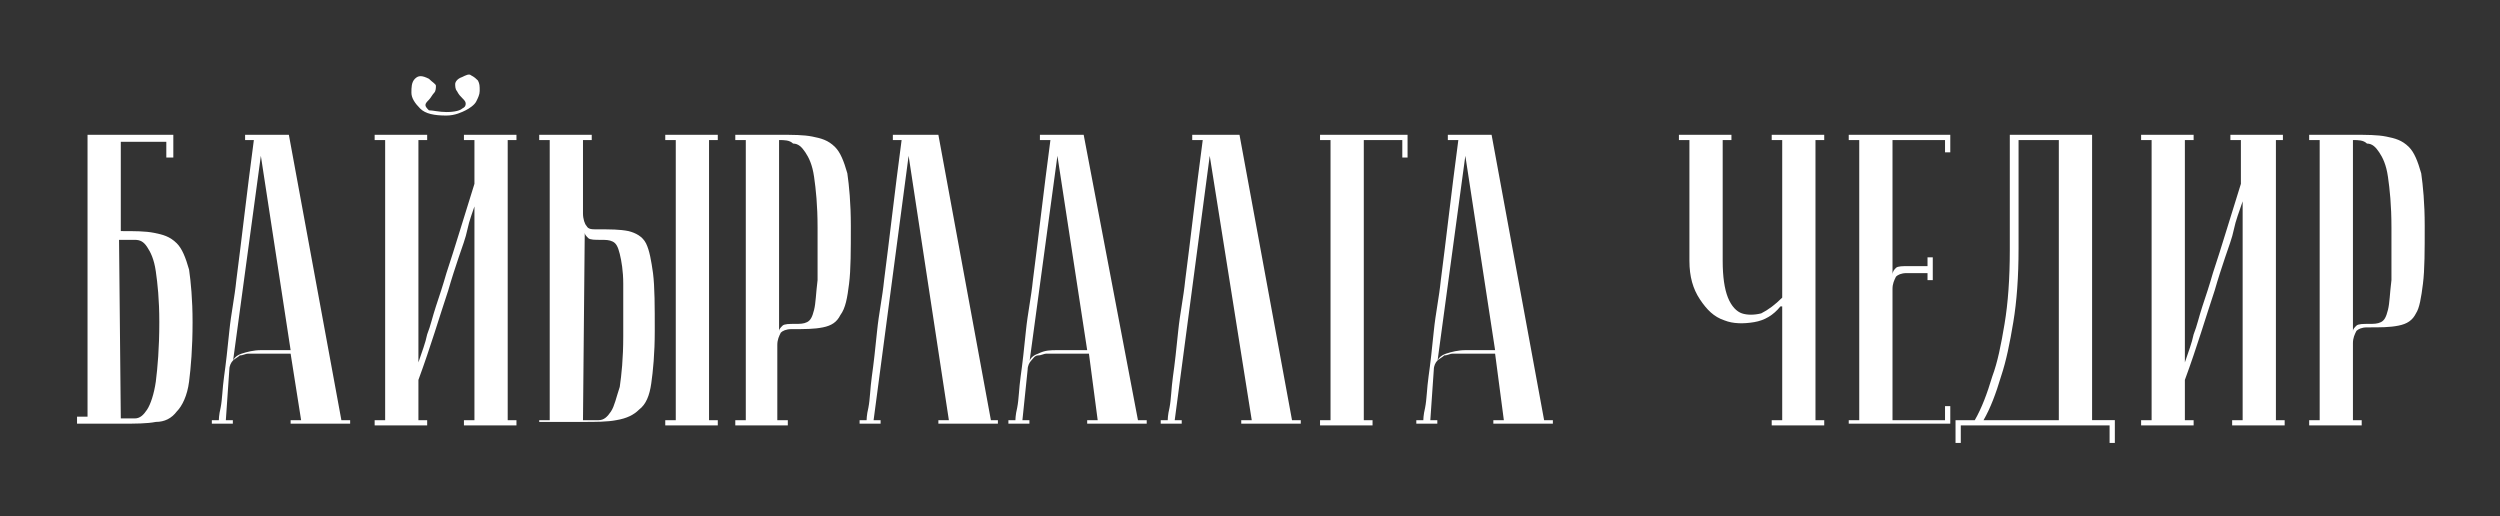 <?xml version="1.0" encoding="utf-8"?> <svg xmlns="http://www.w3.org/2000/svg" xmlns:xlink="http://www.w3.org/1999/xlink" version="1.1" id="Layer_1" x="0px" y="0px" viewBox="0 0 142.8 29.5" style="enable-background:new 0 0 142.8 29.5;" xml:space="preserve"><rect x="0" y="0" width="142.8" height="29.5" fill="#333333" stroke="none"/> <style type="text/css"> .st0{fill:#FFFFFF;} </style> <g> <path class="st0" d="M6.9,13.2c0.8,0,1.4,0,1.9,0.1c0.5,0.1,0.9,0.2,1.3,0.6c0.3,0.3,0.5,0.8,0.7,1.5c0.1,0.7,0.2,1.7,0.2,3 c0,1.5-0.1,2.6-0.2,3.4c-0.1,0.8-0.4,1.4-0.7,1.7c-0.3,0.4-0.7,0.6-1.2,0.6c-0.5,0.1-1.2,0.1-1.9,0.1H4.4v-0.4H5V7.7h4.9V9H9.5V8.1 H6.9V13.2z M6.9,23.9c0.3,0,0.6,0,0.8,0c0.3,0,0.5-0.2,0.7-0.5c0.2-0.3,0.4-0.9,0.5-1.6c0.1-0.8,0.2-1.9,0.2-3.4 c0-1.3-0.1-2.2-0.2-2.9c-0.1-0.7-0.3-1.1-0.5-1.4c-0.2-0.3-0.4-0.4-0.7-0.4c-0.3,0-0.6,0-0.9,0L6.9,23.9z"></path> <path class="st0" d="M16.6,20.2h-1.9c-0.1,0-0.3,0-0.5,0c-0.2,0-0.3,0.1-0.5,0.1c-0.1,0.1-0.3,0.2-0.4,0.3 c-0.1,0.1-0.2,0.3-0.2,0.5L12.9,24h0.4v0.2c0,0-0.1,0-0.3,0c-0.1,0-0.3,0-0.4,0c-0.1,0-0.2,0-0.3,0c-0.1,0-0.2,0-0.2,0V24h0.4 c0,0,0-0.3,0.1-0.7c0.1-0.5,0.1-1.1,0.2-1.8c0.1-0.7,0.2-1.6,0.3-2.6c0.1-1,0.3-1.9,0.4-2.9c0.3-2.3,0.6-5,1-8H14V7.7h2.5l3,16.3 H20v0.2h-3.4V24h0.6L16.6,20.2z M16.6,20L14.9,8.9l-1.6,11.8c0-0.2,0.2-0.4,0.5-0.5c0.3-0.1,0.7-0.2,1.1-0.2H16.6z"></path> <path class="st0" d="M27.2,11.5c-0.2,0.6-0.4,1.1-0.5,1.6c-0.1,0.5-0.3,1-0.5,1.6c-0.2,0.6-0.4,1.2-0.6,1.9c-0.5,1.5-1,3.2-1.7,5.1 V24h0.5v0.3h-3V24h0.6V8h-0.6V7.7h3V8h-0.5l0,12.7c0.2-0.6,0.4-1.1,0.5-1.6c0.2-0.5,0.3-1,0.5-1.6c0.2-0.6,0.4-1.2,0.6-1.9 c0.5-1.5,1-3.2,1.6-5.1V8h-0.6V7.7h3V8h-0.5l0,16h0.5v0.3h-3V24h0.6V11.5z M25.5,6.4c0.5,0,0.8-0.1,0.9-0.2 c0.2-0.1,0.2-0.2,0.2-0.3c0-0.1-0.1-0.2-0.2-0.3c-0.1-0.1-0.2-0.2-0.3-0.4c-0.1-0.1-0.1-0.3-0.1-0.4s0.1-0.3,0.4-0.4 c0.2-0.1,0.4-0.2,0.5-0.1c0.2,0.1,0.3,0.2,0.4,0.3c0.1,0.2,0.1,0.3,0.1,0.6c0,0.2-0.1,0.4-0.2,0.6c-0.1,0.2-0.4,0.4-0.6,0.5 S26,6.6,25.5,6.6c-0.7,0-1.2-0.1-1.5-0.4c-0.3-0.3-0.5-0.6-0.5-0.9c0-0.3,0-0.6,0.2-0.8c0.2-0.2,0.4-0.2,0.8,0 c0.2,0.2,0.4,0.3,0.4,0.4c0,0.1,0,0.3-0.1,0.4c-0.1,0.1-0.2,0.3-0.3,0.4c-0.1,0.1-0.2,0.2-0.2,0.3c0,0.1,0.1,0.2,0.2,0.3 C24.7,6.3,25.1,6.4,25.5,6.4z"></path> <path class="st0" d="M30.8,24.3V24h0.6V8h-0.6V7.7h3V8h-0.5v4.2c0,0.3,0.1,0.6,0.2,0.7c0.1,0.2,0.3,0.2,0.6,0.2 c0.8,0,1.3,0,1.8,0.1c0.4,0.1,0.8,0.3,1,0.7c0.2,0.4,0.3,1,0.4,1.7c0.1,0.8,0.1,1.9,0.1,3.3c0,1.3-0.1,2.3-0.2,3 c-0.1,0.7-0.3,1.2-0.7,1.5c-0.3,0.3-0.7,0.5-1.3,0.6c-0.5,0.1-1.2,0.1-1.9,0.1H30.8z M33.3,24c0.3,0,0.6,0,0.9,0 c0.3,0,0.5-0.2,0.7-0.5c0.2-0.3,0.3-0.8,0.5-1.4c0.1-0.7,0.2-1.6,0.2-2.9c0-1.3,0-2.3,0-3c0-0.7-0.1-1.3-0.2-1.7 c-0.1-0.4-0.2-0.6-0.4-0.7c-0.2-0.1-0.4-0.1-0.7-0.1c-0.3,0-0.6,0-0.7-0.1c-0.1-0.1-0.2-0.2-0.2-0.3L33.3,24z M38,8V7.7h3V8h-0.5 l0,16H41v0.3h-3V24h0.6V8H38z"></path> <path class="st0" d="M44.5,7.7c0.8,0,1.4,0,1.9,0.1c0.5,0.1,0.9,0.2,1.3,0.6c0.3,0.3,0.5,0.8,0.7,1.5c0.1,0.7,0.2,1.7,0.2,3 c0,1.4,0,2.5-0.1,3.3C48.4,17,48.3,17.6,48,18c-0.2,0.4-0.5,0.6-1,0.7s-1,0.1-1.8,0.1c-0.3,0-0.5,0.1-0.6,0.2 c-0.1,0.2-0.2,0.4-0.2,0.7V24H45v0.3h-3V24h0.6V8H42V7.7H44.5z M44.5,8l0,10.9c0-0.1,0.1-0.2,0.2-0.3c0.1-0.1,0.4-0.1,0.7-0.1 c0.3,0,0.5,0,0.7-0.1c0.2-0.1,0.3-0.3,0.4-0.7c0.1-0.4,0.1-0.9,0.2-1.7c0-0.7,0-1.8,0-3c0-1.3-0.1-2.2-0.2-2.9 c-0.1-0.7-0.3-1.1-0.5-1.4c-0.2-0.3-0.4-0.5-0.7-0.5C45.1,8,44.8,8,44.5,8z"></path> <path class="st0" d="M53.6,7.7l3,16.3H57v0.2h-3.4V24h0.6L51.9,8.9l-2,15.1h0.4v0.2c0,0-0.1,0-0.3,0c-0.1,0-0.3,0-0.4,0 c-0.1,0-0.2,0-0.3,0c-0.1,0-0.2,0-0.2,0V24h0.4c0,0,0-0.3,0.1-0.7c0.1-0.5,0.1-1.1,0.2-1.8c0.1-0.7,0.2-1.6,0.3-2.6 c0.1-1,0.3-1.9,0.4-2.9c0.3-2.3,0.6-5,1-8H51V7.7H53.6z"></path> <path class="st0" d="M62.2,20.2h-1.9c-0.1,0-0.3,0-0.5,0c-0.2,0-0.3,0.1-0.5,0.1s-0.3,0.2-0.4,0.3c-0.1,0.1-0.2,0.3-0.2,0.5 L58.4,24h0.4v0.2c0,0-0.1,0-0.3,0c-0.1,0-0.3,0-0.4,0c-0.1,0-0.2,0-0.3,0c-0.1,0-0.2,0-0.2,0V24h0.4c0,0,0-0.3,0.1-0.7 c0.1-0.5,0.1-1.1,0.2-1.8c0.1-0.7,0.2-1.6,0.3-2.6c0.1-1,0.3-1.9,0.4-2.9c0.3-2.3,0.6-5,1-8h-0.6V7.7h2.5L65,24h0.5v0.2h-3.4V24 h0.6L62.2,20.2z M62.1,20L60.4,8.9l-1.6,11.8c0-0.2,0.2-0.4,0.5-0.5C59.7,20,60,20,60.4,20H62.1z"></path> <path class="st0" d="M70.8,7.7l3,16.3h0.5v0.2h-3.4V24h0.6L69.1,8.9l-2,15.1h0.4v0.2c0,0-0.1,0-0.3,0c-0.1,0-0.3,0-0.4,0 c-0.1,0-0.2,0-0.3,0s-0.2,0-0.2,0V24h0.4c0,0,0-0.3,0.1-0.7c0.1-0.5,0.1-1.1,0.2-1.8c0.1-0.7,0.2-1.6,0.3-2.6 c0.1-1,0.3-1.9,0.4-2.9c0.3-2.3,0.6-5,1-8h-0.6V7.7H70.8z"></path> <path class="st0" d="M80.4,7.7V9h-0.3V8h-2.2l0,16h0.5v0.3h-3V24H76V8h-0.6V7.7H80.4z"></path> <path class="st0" d="M85.4,20.2h-1.9c-0.1,0-0.3,0-0.5,0c-0.2,0-0.3,0.1-0.5,0.1c-0.1,0.1-0.3,0.2-0.4,0.3 c-0.1,0.1-0.2,0.3-0.2,0.5L81.7,24h0.4v0.2c0,0-0.1,0-0.3,0c-0.1,0-0.3,0-0.4,0c-0.1,0-0.2,0-0.3,0s-0.2,0-0.2,0V24h0.4 c0,0,0-0.3,0.1-0.7c0.1-0.5,0.1-1.1,0.2-1.8c0.1-0.7,0.2-1.6,0.3-2.6c0.1-1,0.3-1.9,0.4-2.9c0.3-2.3,0.6-5,1-8h-0.6V7.7h2.5l3,16.3 h0.5v0.2h-3.4V24h0.6L85.4,20.2z M85.4,20L83.7,8.9l-1.6,11.8c0-0.2,0.2-0.4,0.5-0.5c0.3-0.1,0.7-0.2,1.1-0.2H85.4z"></path> <path class="st0" d="M101.7,17.5c-0.4,0.5-0.9,0.8-1.5,0.9c-0.6,0.1-1.2,0.1-1.7-0.1c-0.6-0.2-1-0.6-1.4-1.2s-0.6-1.3-0.6-2.2V8 h-0.6V7.7h3V8h-0.5v6.9c0,0.9,0.1,1.6,0.3,2.1c0.2,0.5,0.5,0.8,0.8,0.9c0.3,0.1,0.7,0.1,1.1,0c0.4-0.2,0.8-0.5,1.2-0.9V8h-0.6V7.7 h3V8h-0.5l0,16h0.5v0.3h-3V24h0.6V17.5z"></path> <path class="st0" d="M111.4,7.7v1h-0.3V8h-3l0,7.7c0-0.2,0.1-0.3,0.2-0.4c0.1-0.1,0.4-0.1,0.7-0.1h1.1v-0.5h0.3V16h-0.3v-0.4h-1.2 c-0.3,0-0.5,0.1-0.6,0.2c-0.1,0.2-0.2,0.4-0.2,0.7V24h3v-0.8h0.3v1h-5.8V24h0.6V8h-0.6V7.7H111.4z"></path> <path class="st0" d="M119.5,7.7c0,0.9,0,1.8,0,2.5c0,0.8,0,1.6,0,2.6c0,1,0,2,0,3c0,1,0,2,0,3c0,1,0,1.8,0,2.6c0,0.8,0,1.4,0,1.9 c0,0.5,0,0.7,0,0.7h1.3v1.3h-0.3v-1H112v1h-0.3V24h1.1c0.4-0.7,0.7-1.5,1-2.5c0.3-0.8,0.5-1.8,0.7-3s0.3-2.6,0.3-4.2V7.7H119.5z M115.3,8v6.2c0,1.6-0.1,3-0.3,4.2c-0.2,1.2-0.4,2.2-0.7,3.1c-0.3,1-0.6,1.8-1,2.5h4.3V8H115.3z"></path> <path class="st0" d="M128.1,11.5c-0.2,0.6-0.4,1.1-0.5,1.6c-0.1,0.5-0.3,1-0.5,1.6c-0.2,0.6-0.4,1.2-0.6,1.9 c-0.5,1.5-1,3.2-1.7,5.1V24h0.5v0.3h-3V24h0.6V8h-0.6V7.7h3V8h-0.5l0,12.7c0.2-0.6,0.4-1.1,0.5-1.6c0.2-0.5,0.3-1,0.5-1.6 c0.2-0.6,0.4-1.2,0.6-1.9c0.5-1.5,1-3.2,1.6-5.1V8h-0.6V7.7h3V8H130l0,16h0.5v0.3h-3V24h0.6V11.5z"></path> <path class="st0" d="M134.4,7.7c0.8,0,1.4,0,1.9,0.1c0.5,0.1,0.9,0.2,1.3,0.6c0.3,0.3,0.5,0.8,0.7,1.5c0.1,0.7,0.2,1.7,0.2,3 c0,1.4,0,2.5-0.1,3.3c-0.1,0.8-0.2,1.4-0.4,1.7c-0.2,0.4-0.5,0.6-1,0.7s-1,0.1-1.8,0.1c-0.3,0-0.5,0.1-0.6,0.2 c-0.1,0.2-0.2,0.4-0.2,0.7V24h0.5v0.3h-3V24h0.6V8h-0.6V7.7H134.4z M134.4,8l0,10.9c0-0.1,0.1-0.2,0.2-0.3c0.1-0.1,0.4-0.1,0.7-0.1 c0.3,0,0.5,0,0.7-0.1c0.2-0.1,0.3-0.3,0.4-0.7c0.1-0.4,0.1-0.9,0.2-1.7c0-0.7,0-1.8,0-3c0-1.3-0.1-2.2-0.2-2.9 c-0.1-0.7-0.3-1.1-0.5-1.4c-0.2-0.3-0.4-0.5-0.7-0.5C135,8,134.7,8,134.4,8z"></path> </g> </svg> 